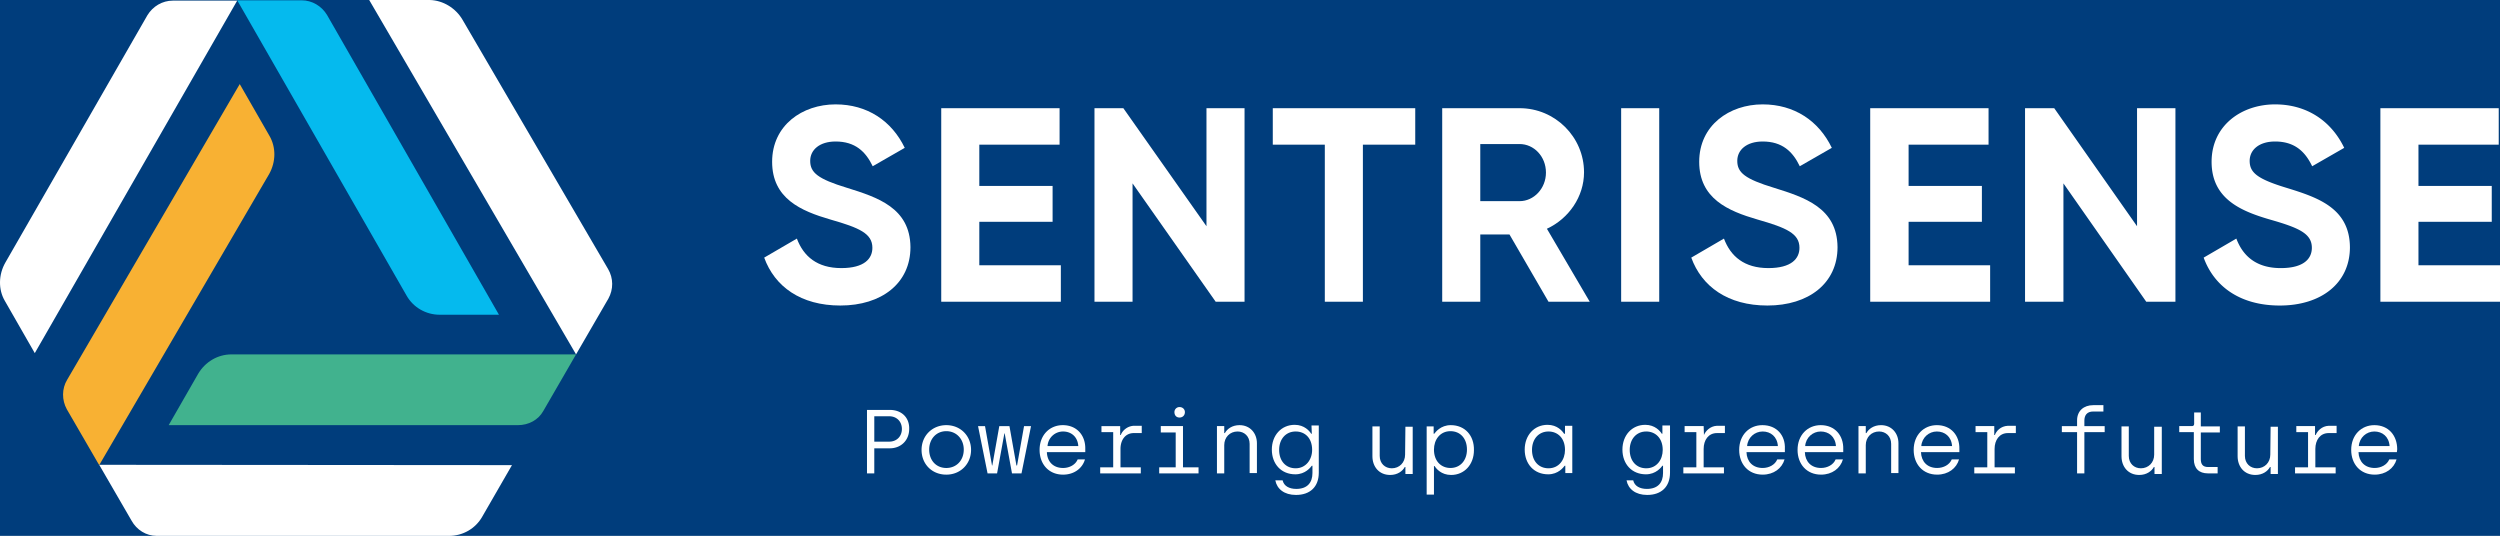 <svg xmlns="http://www.w3.org/2000/svg" xmlns:xlink="http://www.w3.org/1999/xlink" width="787.964" height="168.9" xmlns:v="https://vecta.io/nano"><path d="M-.161-.17h788.205v169.163H-.161z" fill="#003d7c"/><path d="M95.064.1h-20.3l53.4 93.1c2.1 3.7 6.1 6 10.4 6h18.7l-54.2-94.5c-1.7-2.8-4.7-4.6-8-4.6z" fill="#05baee"/><path d="M62.464 117.8l-9.3 16.2h110.1c3.3 0 6.4-1.6 8-4.5l10.3-17.8h-108.6c-4.4 0-8.3 2.4-10.5 6.1z" fill="#41b28e"/><path d="M181.564 111.7l10.2-17.6c1.6-2.9 1.6-6.4-.1-9.3l-45.9-78.6c-2.1-3.6-6.1-6.1-10.3-6.2h-19.1z" fill="#fff"/><path d="M84.864 42.7l-9.3-16.2-54.4 93.2c-1.7 2.8-1.7 6.4-.1 9.3l10.2 17.6 53.6-91.8c2.1-3.8 2.2-8.4 0-12.1z" fill="#f8b133"/><g fill="#fff"><path d="M31.264 146.5l10.2 17.6c1.6 2.9 4.6 4.8 7.9 4.8h92.2c4.3 0 8.3-2.3 10.4-6l9.4-16.3zm-20.3-35.2L74.764.2h-20.3c-3.3 0-6.3 1.8-8 4.6l-44.8 78c-2.1 3.7-2.3 8.4-.1 12.1z"/><use xlink:href="#B"/><path d="M331.764 58.6h-23.1v-13h25.3V34.1h-37.3v61h37.7V83.6h-25.7V69.9h23.1zm13.2-24.5v61h12V57.8l26.2 37.3h9.1v-61h-12v37.2l-26.2-37.2zm72.6 61h12V45.6h16.5V34.1h-44.9v11.5h16.4zm81.7-40.8c0-11.1-9.1-20.2-20.3-20.2h-24.4v61h12V73.9h9.2l12.3 21.2h13l-13.5-23c6.9-3.2 11.7-10.1 11.7-17.8zm-20.3 9.1h-12.4v-18h12.4c4.5 0 8.3 3.9 8.3 9 0 5-3.8 9-8.3 9zm32-29.3h12v61h-12z"/><use xlink:href="#B" x="292.2"/><path d="M624.664 58.6h-23.1v-13h25.2V34.1h-37.3v61h37.8V83.6h-25.7V69.9h23.1zm13.6-24.5v61h12.1V57.8l26.1 37.3h9.2v-61h-12.1v37.2l-26.1-37.2zm82.4 25.1c-9.2-2.8-11.6-4.8-11.6-8.5 0-3.5 3-6.1 8-6.1 6.2 0 9.5 3.2 11.7 7.8l10.1-5.8c-4.1-8.5-11.8-13.7-21.8-13.7-10.5 0-20 6.6-20 18.1 0 11.6 9.1 15.5 18.4 18.2 9.1 2.6 13.2 4.4 13.2 8.9 0 3.4-2.5 6.4-9.8 6.4-7.6 0-11.9-3.7-14-9.3l-10.3 6c3.3 9.1 11.5 15.1 24 15.1 13 0 22.1-7 22.1-18.4-.1-12.4-10.3-15.7-20-18.7zm64.7 10.7V58.6h-23.1v-13h25.3V34.1h-37.3v61h37.7V83.6h-25.7V69.9zm-504.9 59.3h-7.2v20h2.3v-7.9h4.9c3.5 0 6.1-2.5 6.1-6.1.1-3.6-2.4-6-6.1-6zm-.2 10h-4.7v-8h4.7c2.4 0 4 1.7 4 4s-1.6 4-4 4zm18-5.2c-4.4 0-7.8 3.3-7.8 7.8s3.3 7.8 7.8 7.8 7.8-3.4 7.8-7.8-3.3-7.8-7.8-7.8zm0 13.5c-3.2 0-5.4-2.4-5.4-5.8 0-3.3 2.2-5.8 5.4-5.8s5.5 2.5 5.5 5.8c0 3.4-2.3 5.8-5.5 5.8zm19.9-13.2h-3.2l-2.2 12.4h-.1l-2.2-12.4h-2.2l3 14.9h3l2.3-12.6h.1l2.3 12.6h3l3-14.9h-2.2l-2.2 12.4h-.2zm16.8-.3c-4.1 0-7.3 3.1-7.3 7.8 0 4.5 2.9 7.8 7.4 7.8 3.5 0 6.1-2 6.9-4.8h-2.3c-.7 1.7-2.6 2.7-4.6 2.7-3.1 0-5-2-5.1-5h12.1v-1c.1-4.2-2.6-7.5-7.1-7.5zm-4.8 6.6c.2-2.7 2.4-4.6 4.9-4.6s4.6 1.6 4.8 4.6zm23.1-3.5h-.2v-2.8h-5.9v1.9h3.7v11.1h-4.1v1.9h12.8v-1.9h-6.4v-5.8c0-2.8 1.5-5 4.2-5h2.5v-2.3h-2.5c-2.2.1-3.7 1.7-4.1 2.9zm12.6-.8h4.7v11h-5.2v1.9h12.4v-1.9h-4.9v-13h-7zm5.9-4.7c1 0 1.7-.7 1.7-1.7 0-.9-.7-1.6-1.7-1.6a1.58 1.58 0 0 0-1.6 1.6c0 1 .6 1.7 1.6 1.7z"/><use xlink:href="#C"/><path d="M413.464 136.7h-.2c-.5-.8-2.1-2.8-5.2-2.8-4.2 0-7.2 3.3-7.2 7.8 0 4.6 3 7.8 7.4 7.8 3.2 0 4.8-2.2 5.2-2.7h.2v2.3c0 3-1.6 5-5.1 5-2.2 0-3.9-.9-4.3-2.7h-2.3c.5 2.7 2.8 4.6 6.5 4.6 4.5 0 7.2-2.6 7.2-7v-14.9h-2.3zm-5.1 10.9c-3.1 0-5.2-2.3-5.2-5.8 0-3.4 2.1-5.8 5.2-5.8 3 0 5.2 2.1 5.2 5.8 0 3.1-2 5.8-5.2 5.8z"/><use xlink:href="#D"/><path d="M457.264 134c-3.2 0-4.8 2.2-5.2 2.7h-.2v-2.3h-2.2v21.5h2.3v-9h.2c.5.8 2.1 2.8 5.2 2.8 4.2 0 7.2-3.3 7.2-7.8.1-4.7-2.9-7.9-7.3-7.9zm-.1 13.5c-2.9 0-5.2-2.1-5.2-5.8 0-3.1 1.9-5.8 5.2-5.8 3.1 0 5.2 2.3 5.2 5.8 0 3.4-2.1 5.8-5.2 5.8zm36-10.8h-.2c-.5-.8-2.1-2.8-5.2-2.8-4.2 0-7.2 3.3-7.2 7.8 0 4.6 3 7.8 7.4 7.8 3.2 0 4.8-2.2 5.2-2.7h.2v2.3h2.2v-14.9h-2.3v2.5zm-5.1 10.9c-3.1 0-5.2-2.3-5.2-5.8 0-3.4 2.1-5.8 5.2-5.8 2.9 0 5.2 2.1 5.2 5.8 0 3.1-1.9 5.8-5.2 5.8zm35.9-10.9h-.2c-.5-.8-2.1-2.8-5.2-2.8-4.2 0-7.2 3.3-7.2 7.8 0 4.6 3 7.8 7.4 7.8 3.2 0 4.8-2.2 5.2-2.7h.2v2.3c0 3-1.6 5-5.1 5-2.2 0-3.9-.9-4.3-2.7h-2.1c.5 2.7 2.8 4.6 6.5 4.6 4.5 0 7.2-2.6 7.2-7v-14.9h-2.4zm-5.1 10.9c-3.1 0-5.2-2.3-5.2-5.8 0-3.4 2.1-5.8 5.2-5.8 2.9 0 5.2 2.1 5.2 5.8 0 3.1-1.9 5.8-5.2 5.8zm18.2-10.5h0l-.1-2.8h-6v1.9h3.7v11.1h-4.1v1.9h12.8v-1.9h-6.4v-5.8c0-2.8 1.5-5 4.2-5h2.5v-2.3h-2.5c-2.2.1-3.6 1.7-4.1 2.9zm18.4-3.1c-4.1 0-7.3 3.1-7.3 7.8 0 4.5 2.9 7.8 7.4 7.8 3.5 0 6.1-2 6.9-4.8h-2.3c-.7 1.7-2.6 2.7-4.6 2.7-3.1 0-5-2-5.1-5h12.1v-1c.2-4.2-2.5-7.5-7.1-7.5zm-4.8 6.6c.2-2.7 2.4-4.6 4.9-4.6s4.6 1.6 4.8 4.6z"/><use xlink:href="#E"/><use xlink:href="#C" x="202.2"/><use xlink:href="#E" x="36.6"/><path d="M628.764 137.1h-.2v-2.8h-5.9v1.9h3.7v11.1h-4.1v1.9h12.8v-1.9h-6.4v-5.8c0-2.8 1.5-5 4.2-5h2.5v-2.3h-2.5c-2.3.1-3.7 1.7-4.1 2.9zm28.2-4.5c0-1.7.8-2.9 2.8-2.9h3.2v-2h-3.2c-3 0-5.1 1.8-5.1 4.8v1.8h-4.8v1.9h4.8v13h2.3v-13h6.4v-1.9h-6.4zm22 10.7c0 2.5-1.8 4.3-4.2 4.3-2.1 0-3.8-1.5-3.8-3.9v-9.3h-2.3v9.4c0 3.3 2.1 5.9 5.6 5.9 2.3 0 3.9-1.2 4.6-2.5h.2v2.2h2.3v-14.9h-2.4zm14.7-13.3h-2.1v3.6c0 .5-.3.7-.7.7h-4v1.9h4.6v8.5c0 3 1.7 4.5 4.4 4.5h3.1v-2h-3c-1.7 0-2.3-.9-2.3-2.5v-8.4h6v-1.9h-6z"/><use xlink:href="#D" x="272.7"/><path d="M729.864 137.1h-.2v-2.8h-5.9v1.9h3.7v11.1h-4.1v1.9h12.8v-1.9h-6.4v-5.8c0-2.8 1.5-5 4.2-5h2.5v-2.3h-2.5c-2.2.1-3.6 1.7-4.1 2.9zm25.7 4.5c0-4.3-2.7-7.6-7.2-7.6-4.1 0-7.3 3.1-7.3 7.8 0 4.5 2.9 7.8 7.4 7.8 3.5 0 6.1-2 6.9-4.8h-2.3c-.7 1.7-2.6 2.7-4.6 2.7-3.1 0-5-2-5.1-5h12.1zm-12.1-1c.2-2.7 2.4-4.6 4.9-4.6s4.6 1.6 4.8 4.6z"/></g><defs ><path id="B" d="M266.964 59.2c-9.2-2.8-11.6-4.8-11.6-8.5 0-3.5 3-6.1 8-6.1 6.2 0 9.5 3.2 11.7 7.8l10.1-5.8c-4.1-8.5-11.8-13.7-21.8-13.7-10.5 0-20 6.6-20 18.1 0 11.6 9.1 15.5 18.4 18.2 9.1 2.6 13.2 4.4 13.2 8.9 0 3.4-2.5 6.4-9.8 6.4-7.6 0-11.9-3.7-14-9.3l-10.3 6c3.3 9.1 11.5 15.1 24 15.1 13 0 22.1-7 22.1-18.4-.1-12.4-10.4-15.7-20-18.7z"/><path id="C" d="M390.664 134c-2.3 0-3.9 1.2-4.6 2.5h-.2v-2.2h-2.3v14.9h2.3v-8.9c0-2.5 1.8-4.3 4.2-4.3 2.1 0 3.8 1.5 3.8 3.9v9.2h2.3v-9.4c0-3.1-2.1-5.7-5.5-5.7z"/><path id="D" d="M442.864 143.3c0 2.5-1.8 4.3-4.2 4.3-2.1 0-3.8-1.5-3.8-3.9v-9.3h-2.3v9.4c0 3.3 2.1 5.9 5.6 5.9 2.3 0 3.9-1.2 4.6-2.5h.2v2.2h2.3v-14.9h-2.3z"/><path id="E" d="M573.864 134c-4.1 0-7.3 3.1-7.3 7.8 0 4.5 2.9 7.8 7.4 7.8 3.5 0 6.1-2 6.9-4.8h-2.3c-.7 1.7-2.6 2.7-4.6 2.7-3.1 0-5-2-5.1-5h12.1v-1c.1-4.2-2.6-7.5-7.1-7.5zm-4.9 6.6c.2-2.7 2.4-4.6 4.9-4.6s4.6 1.6 4.8 4.6z"/></defs></svg>